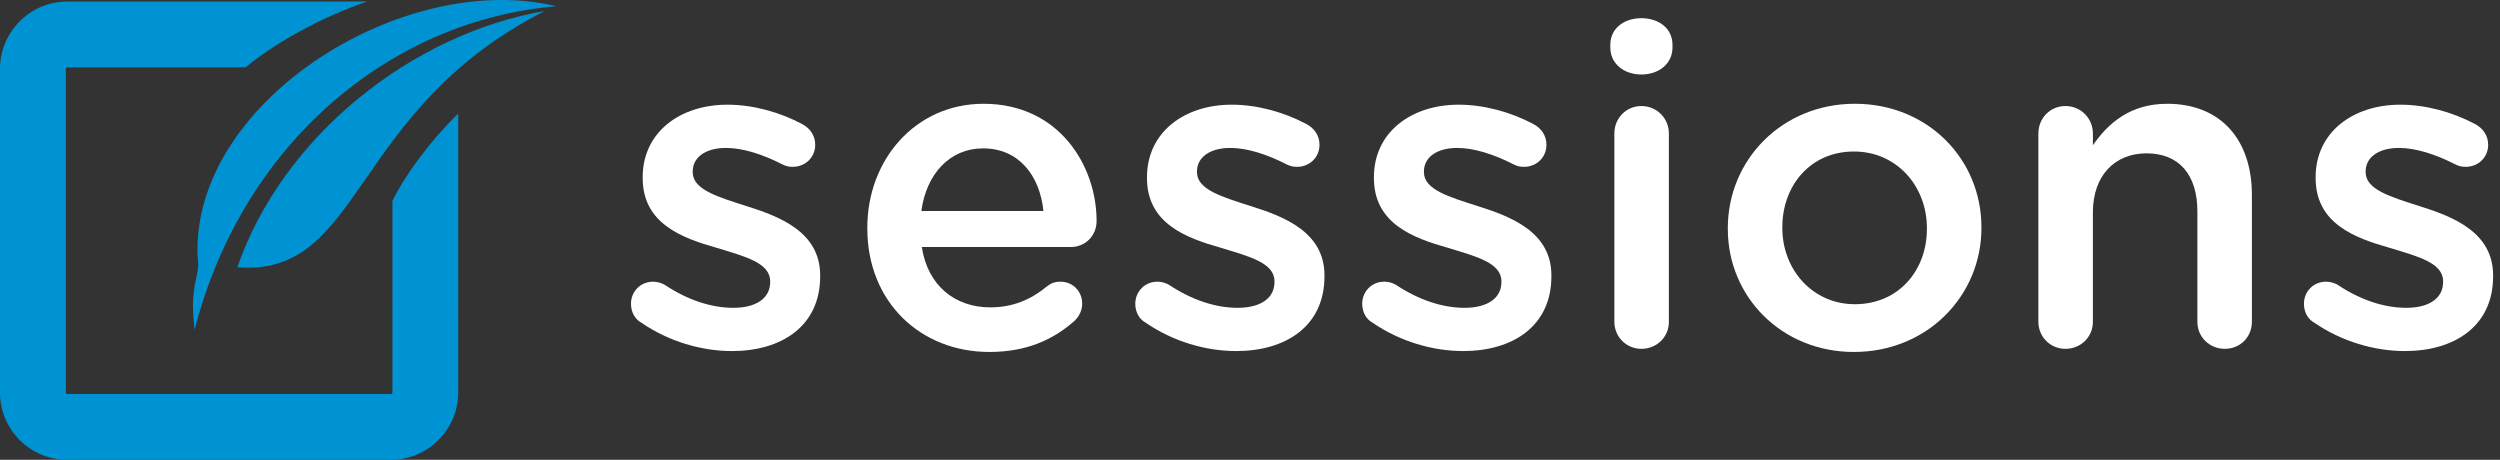 <svg fill="none" height="32" viewBox="0 0 174 32" width="174" xmlns="http://www.w3.org/2000/svg"><rect x="0" y="0" width="174" height="32" fill="#333333" stroke="none"/><g fill="#fff"><path d="m50.94 24.434c3.449 0 6.144-1.725 6.144-5.204v-.063c0-2.978-2.727-4.076-5.141-4.827-1.944-.627-3.731-1.129-3.731-2.352v-.062c0-.94.846-1.63 2.32-1.63 1.16 0 2.539.439 3.887 1.128.251.126.439.188.752.188.878 0 1.568-.658 1.568-1.536 0-.658-.376-1.16-.909-1.442-1.599-.847-3.448-1.348-5.204-1.348-3.292 0-5.895 1.912-5.895 5.047v.063c0 3.166 2.728 4.169 5.173 4.859 1.944.596 3.699 1.035 3.699 2.32v.063c0 1.097-.94 1.786-2.571 1.786-1.505 0-3.166-.533-4.765-1.599-.22-.126-.502-.22-.815-.22-.877 0-1.536.69-1.536 1.536 0 .627.314 1.097.721 1.317 1.913 1.317 4.201 1.975 6.301 1.975z"/><path d="m64.127 14.684c.345-2.571 1.975-4.357 4.295-4.357 2.508 0 3.95 1.912 4.201 4.357zm10.691 7.618c.282-.282.502-.69.502-1.16 0-.877-.658-1.536-1.505-1.536-.439 0-.69.126-.972.345-1.066.878-2.32 1.442-3.919 1.442-2.445 0-4.358-1.504-4.765-4.201h10.377c.972 0 1.787-.752 1.787-1.818 0-3.824-2.602-8.151-7.869-8.151-4.734 0-8.088 3.888-8.088 8.621v.063c0 5.11 3.699 8.59 8.496 8.59 2.571 0 4.452-.846 5.957-2.194z"/><path d="m86.038 24.434c3.449 0 6.145-1.725 6.145-5.204v-.063c0-2.978-2.727-4.076-5.142-4.827-1.944-.627-3.731-1.129-3.731-2.352v-.062c0-.94.847-1.63 2.32-1.63 1.16 0 2.539.439 3.887 1.128.251.126.439.188.753.188.877 0 1.567-.658 1.567-1.536 0-.658-.376-1.16-.909-1.442-1.599-.847-3.449-1.348-5.204-1.348-3.292 0-5.894 1.912-5.894 5.047v.063c0 3.166 2.727 4.169 5.173 4.859 1.944.596 3.7 1.035 3.7 2.32v.063c0 1.097-.94 1.786-2.571 1.786-1.505 0-3.166-.533-4.765-1.599-.22-.126-.502-.22-.815-.22-.877 0-1.536.69-1.536 1.536 0 .627.314 1.097.721 1.317 1.913 1.317 4.201 1.975 6.301 1.975z"/><path d="m101.833 24.434c3.449 0 6.144-1.725 6.144-5.204v-.063c0-2.978-2.727-4.076-5.141-4.827-1.943-.627-3.73-1.129-3.73-2.352v-.062c0-.94.846-1.63 2.32-1.63 1.159 0 2.539.439 3.887 1.128.251.126.439.188.752.188.878 0 1.568-.658 1.568-1.536 0-.658-.376-1.16-.909-1.442-1.599-.847-3.449-1.348-5.204-1.348-3.292 0-5.895 1.912-5.895 5.047v.063c0 3.166 2.728 4.169 5.173 4.859 1.944.596 3.7 1.035 3.7 2.32v.063c0 1.097-.941 1.786-2.571 1.786-1.505 0-3.166-.533-4.766-1.599-.219-.126-.502-.22-.815-.22-.878 0-1.536.69-1.536 1.536 0 .627.314 1.097.721 1.317 1.913 1.317 4.201 1.975 6.302 1.975z"/><path d="m112.078 3.304c0 1.128.941 1.881 2.164 1.881 1.222 0 2.163-.753 2.163-1.881v-.188c0-1.129-.941-1.85-2.163-1.85-1.223 0-2.164.721-2.164 1.85zm.282 19.093c0 1.065.847 1.881 1.882 1.881 1.065 0 1.912-.815 1.912-1.881v-13.104c0-1.066-.847-1.913-1.912-1.913-1.066 0-1.882.847-1.882 1.913z"/><path d="m129.034 24.496c5.111 0 8.873-3.918 8.873-8.621v-.063c0-4.734-3.732-8.59-8.81-8.59-5.079 0-8.841 3.919-8.841 8.653v.063c0 4.702 3.731 8.559 8.778 8.559zm.063-3.323c-2.947 0-5.047-2.414-5.047-5.298v-.063c0-2.884 1.943-5.267 4.984-5.267 2.979 0 5.079 2.414 5.079 5.33v.063c0 2.853-1.944 5.235-5.016 5.235z"/><path d="m141.871 22.397c0 1.066.847 1.881 1.881 1.881 1.066 0 1.913-.815 1.913-1.881v-7.618c0-2.57 1.536-4.107 3.73-4.107 2.257 0 3.543 1.473 3.543 4.044v7.681c0 1.066.846 1.881 1.912 1.881s1.881-.815 1.881-1.881v-8.841c0-3.825-2.163-6.333-5.894-6.333-2.57 0-4.107 1.348-5.172 2.885v-.815c0-1.066-.847-1.913-1.913-1.913s-1.881.847-1.881 1.913z"/><path d="m167.376 24.434c3.448 0 6.144-1.725 6.144-5.204v-.063c0-2.978-2.727-4.076-5.141-4.827-1.944-.627-3.73-1.129-3.73-2.352v-.062c0-.94.846-1.63 2.32-1.63 1.159 0 2.538.439 3.886 1.128.252.126.439.188.753.188.878 0 1.568-.658 1.568-1.536 0-.658-.376-1.16-.91-1.442-1.598-.847-3.448-1.348-5.203-1.348-3.293 0-5.895 1.912-5.895 5.047v.063c0 3.166 2.728 4.169 5.173 4.859 1.944.596 3.699 1.035 3.699 2.32v.063c0 1.097-.94 1.786-2.57 1.786-1.505 0-3.167-.533-4.766-1.599-.219-.126-.501-.22-.814-.22-.878 0-1.536.69-1.536 1.536 0 .627.313 1.097.72 1.317 1.913 1.317 4.201 1.975 6.302 1.975z"/></g><path d="m4.672.107 20.886.001c-3.005 1.004-6.346 2.812-8.463 4.578l-12.423-.001c-.024 0-.049.013-.065.029-.02.013-.029.039-.029.066v22.547c0 .028.011.053.026.07l.068.024 22.547.001c.025 0 .05-.012.065-.028.019-.013.03-.039.03-.066l.001-13.348c.873-1.788 2.614-4.162 4.579-6.08l-.002 19.428c0 1.279-.526 2.445-1.371 3.292-.846.854-2.015 1.38-3.302 1.38h-22.547c-1.286.001-2.456-.526-3.301-1.37-.845-.856-1.371-2.022-1.371-3.302v-22.547c0-1.281.526-2.446 1.372-3.294.844-.853 2.014-1.379 3.3-1.379z" fill="#0093d4"/><path clip-rule="evenodd" d="m16.52 18.595c8.748.715 7.764-10.904 21.397-17.831-9.282 1.599-18.248 8.745-21.397 17.831z" fill="#0093d4" fill-rule="evenodd"/><path clip-rule="evenodd" d="m13.544 22.948c3.374-13.068 13.723-21.561 25.168-22.51l.002-.001c-10.464-2.542-24.988 6.373-24.971 16.979.001.919.161.865-.082 1.917-.311 1.344-.261 2.323-.117 3.615z" fill="#0093d4" fill-rule="evenodd"/></svg>